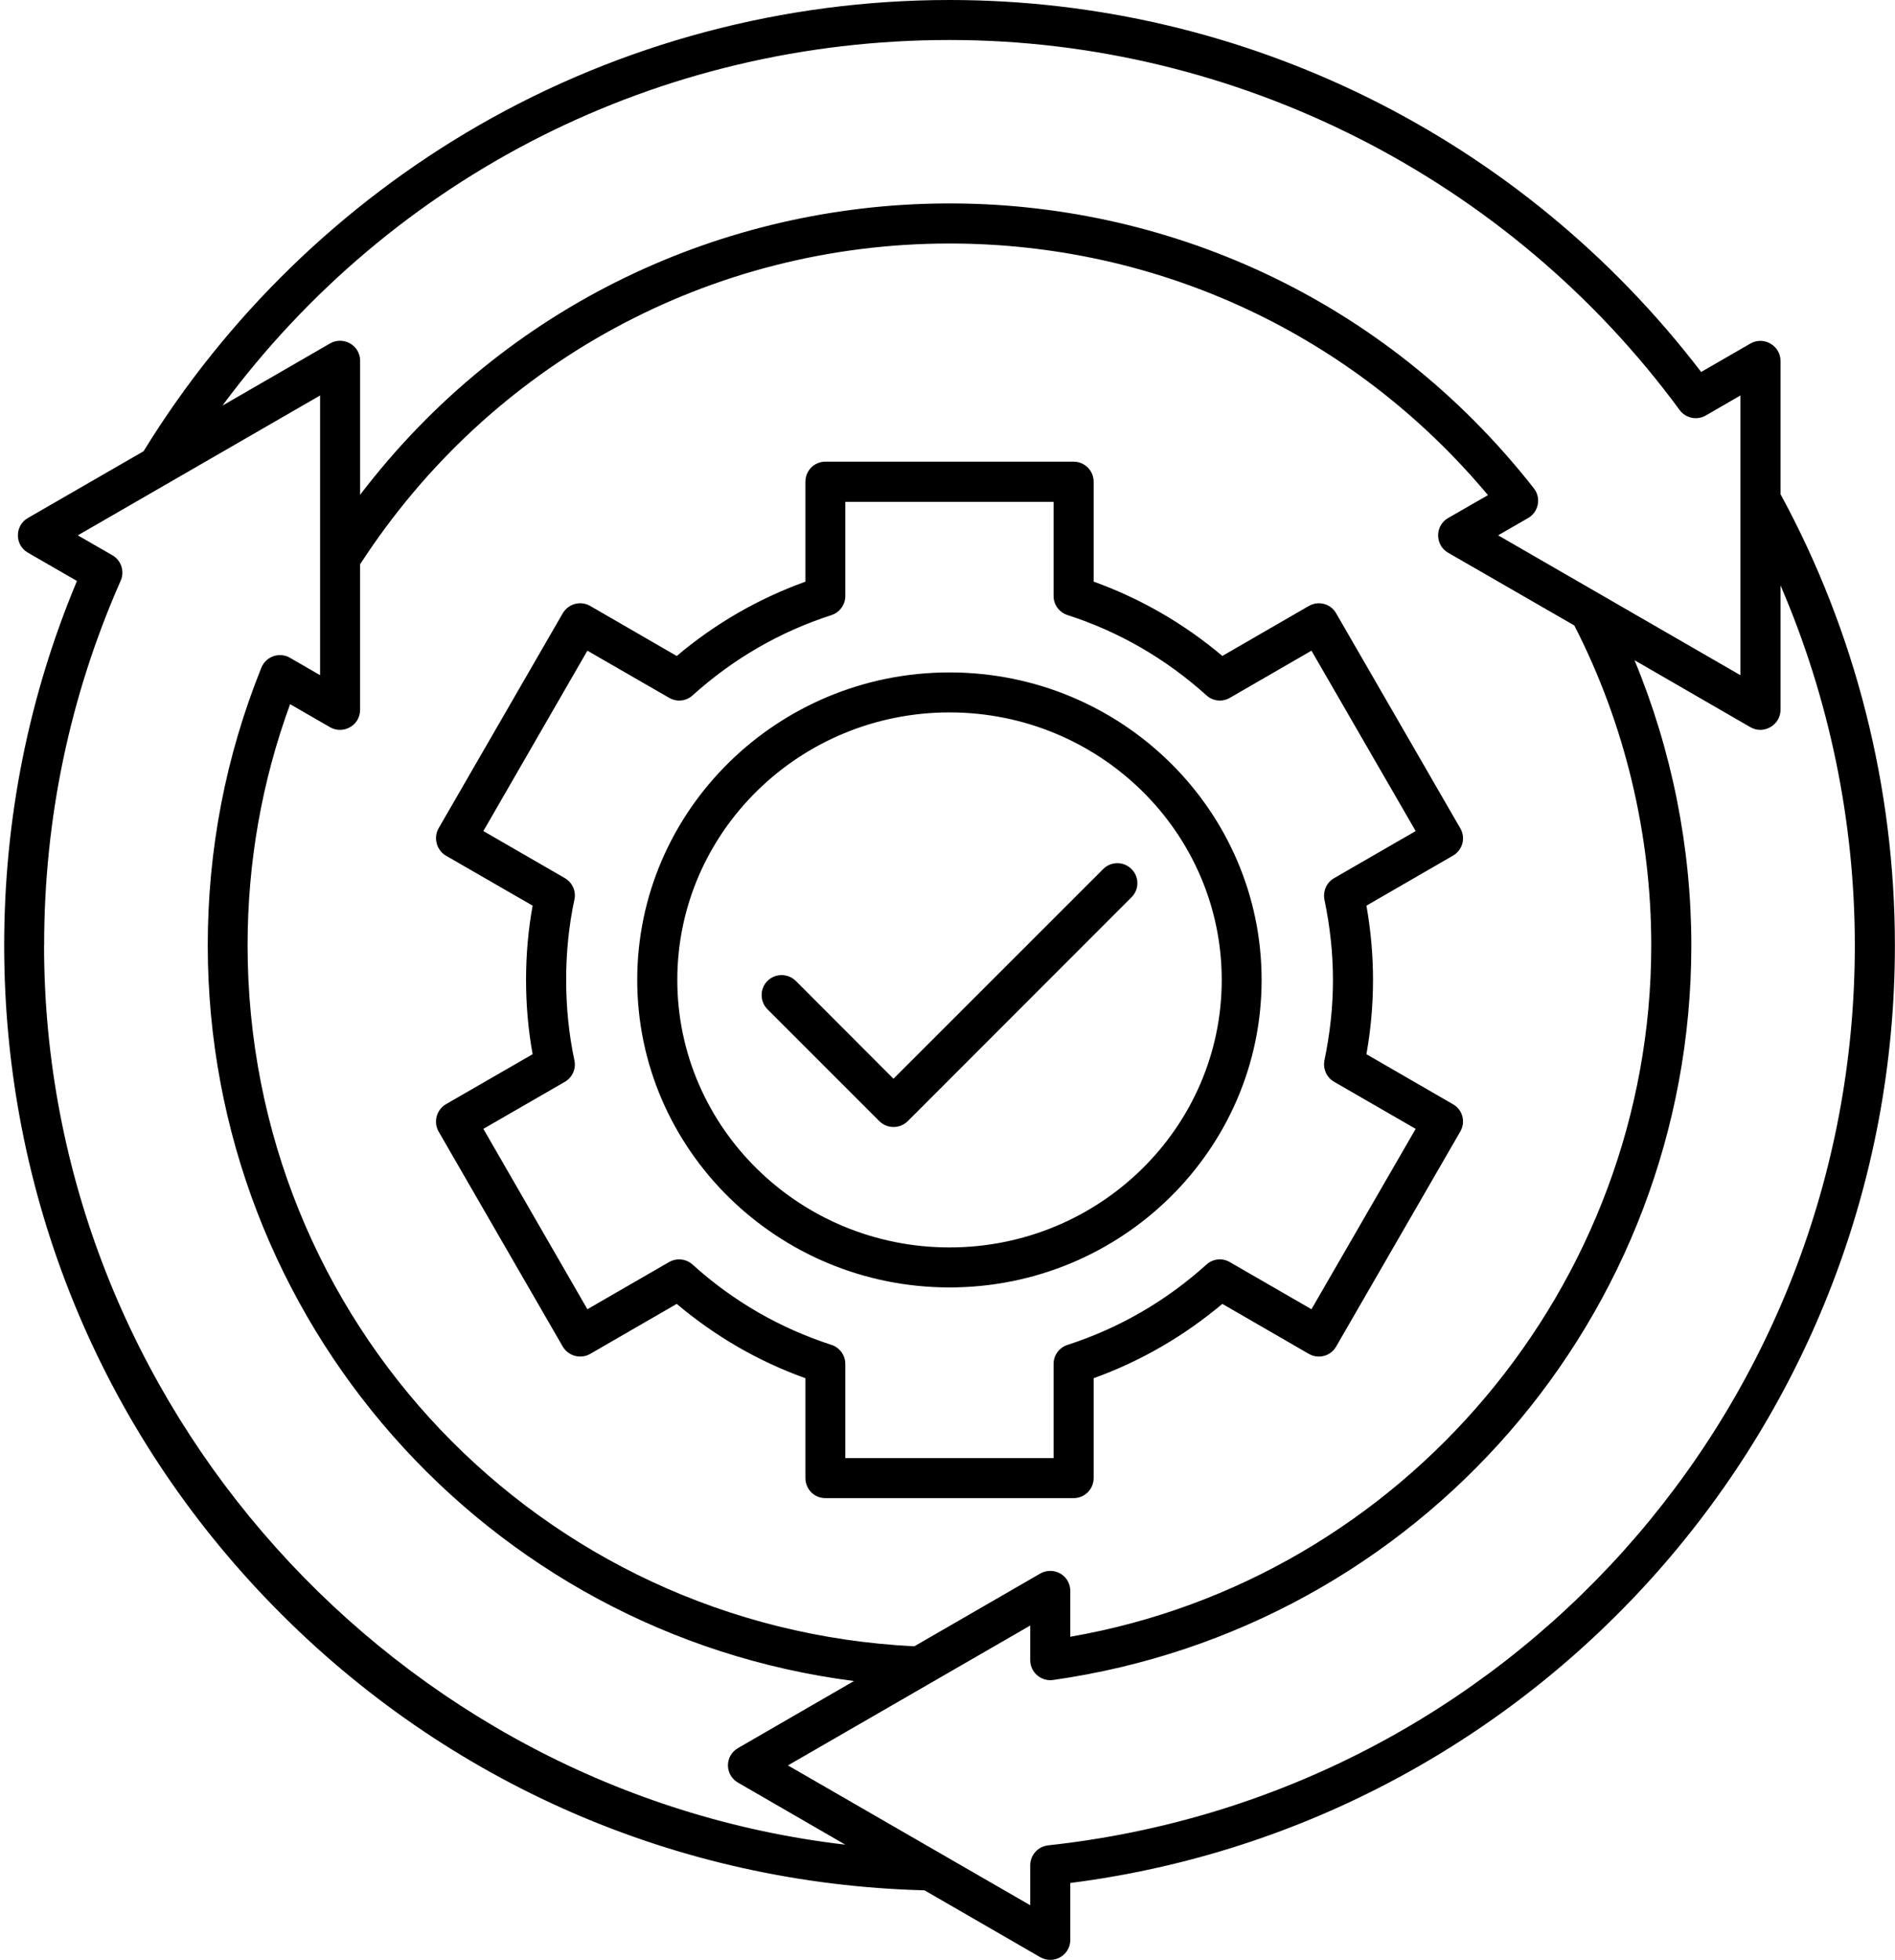 <svg width="442" height="457" viewBox="0 0 442 457" fill="none" xmlns="http://www.w3.org/2000/svg">
<g clip-path="url(#clip0_426_219)">
<path fill-rule="evenodd" clip-rule="evenodd" d="M263.909 202.638C265.753 204.464 265.753 207.412 263.909 209.229L211.732 261.425C209.914 263.233 206.947 263.26 205.103 261.425L178.997 235.327C177.197 233.51 177.197 230.553 178.997 228.736C180.841 226.919 183.781 226.919 185.626 228.736L208.4 251.538L257.324 202.638C259.124 200.821 262.109 200.821 263.909 202.638ZM245.741 318.039C245.741 316.017 247.06 314.218 248.985 313.604C261.049 309.702 271.937 303.396 281.408 294.863C282.896 293.5 285.097 293.268 286.852 294.293L305.893 305.284L330.199 263.225L311.159 252.242C309.403 251.218 308.53 249.214 308.922 247.236C311.568 234.472 311.568 222.554 308.922 209.79C308.53 207.813 309.403 205.791 311.159 204.776L330.199 193.784L305.893 151.725L286.852 162.725C285.097 163.74 282.905 163.509 281.408 162.146C271.928 153.613 261.049 147.307 248.985 143.414C247.051 142.791 245.741 141 245.741 138.979V117.013H197.164V138.987C197.164 141.009 195.846 142.8 193.957 143.423C181.892 147.307 171.004 153.622 161.533 162.155C160.045 163.509 157.844 163.74 156.089 162.725L137.004 151.725L112.742 193.784L131.783 204.776C133.493 205.782 134.42 207.804 133.975 209.782C131.408 221.708 131.417 235.292 133.975 247.236C134.411 249.214 133.493 251.236 131.783 252.242L112.742 263.225L137.004 305.284L156.045 294.293C157.8 293.277 160.036 293.509 161.533 294.863C170.969 303.396 181.892 309.702 193.957 313.604C195.846 314.218 197.164 316.017 197.164 318.039V340.004H245.741V318.039ZM255.088 344.672V321.371C266.056 317.407 276.107 311.591 285.106 304.037L305.287 315.697C307.523 316.988 310.375 316.222 311.649 313.987L340.606 263.848C341.88 261.63 341.194 258.789 338.895 257.479L318.714 245.82C320.764 234.258 320.764 222.75 318.714 211.18L338.895 199.521C341.132 198.229 341.925 195.379 340.606 193.143L311.649 143.005C310.375 140.769 307.523 140.012 305.287 141.294L285.106 152.954C276.151 145.401 266.065 139.584 255.088 135.621V112.319C255.088 109.745 252.985 107.652 250.437 107.652H192.513C189.92 107.652 187.862 109.736 187.862 112.319V135.629C176.894 139.584 166.799 145.401 157.844 152.963L137.663 141.294C135.427 140.003 132.576 140.769 131.257 143.005L102.3 193.143C101.061 195.307 101.792 198.22 104.01 199.521L124.236 211.18C122.187 222.278 122.187 234.704 124.236 245.82L104.01 257.479C101.792 258.771 101.052 261.684 102.3 263.848L131.257 313.987C132.576 316.213 135.427 316.979 137.663 315.697L157.844 304.037C166.799 311.591 176.84 317.416 187.862 321.371V344.672C187.862 347.246 189.92 349.33 192.513 349.33H250.437C252.985 349.33 255.088 347.246 255.088 344.672ZM221.471 290.872C256.487 290.872 284.963 262.895 284.963 228.496C284.963 194.096 256.487 166.119 221.471 166.119C186.454 166.119 157.978 194.105 157.978 228.496C157.978 262.886 186.454 290.872 221.471 290.872ZM221.471 156.793C181.322 156.793 148.631 188.957 148.631 228.496C148.631 268.034 181.322 300.198 221.471 300.198C261.619 300.198 294.265 268.034 294.265 228.496C294.265 188.957 261.619 156.793 221.471 156.793ZM244.467 430.296C351.753 418.681 432.629 328.461 432.629 220.435C432.629 191.513 426.659 162.859 415.299 136.502V165.522C415.299 169.04 411.396 171.365 408.278 169.566L381.245 153.951C389.932 174.901 394.494 197.614 394.494 220.443C394.494 306.772 330.903 379.659 245.608 391.737C242.855 392.129 240.297 389.965 240.297 387.123V379.036L183.781 411.654L240.297 444.263V434.937C240.297 432.559 242.097 430.555 244.467 430.305V430.296ZM10.277 220.435C10.277 327.766 92.463 417.942 197.164 430.136L172.154 415.68C169 413.863 169 409.418 172.154 407.601L199.187 391.978C113.303 380.977 48.456 307.654 48.456 220.435C48.456 198.051 52.671 176.264 60.966 155.671C62.044 153.052 65.172 151.965 67.64 153.381L74.661 157.443V92.216L18.145 124.834L26.217 129.475C28.275 130.668 29.113 133.224 28.151 135.398C16.3 162.253 10.295 190.863 10.295 220.443L10.277 220.435ZM247.319 366.913C248.762 367.75 249.644 369.291 249.644 370.948V381.654C327.268 368.187 385.147 299.806 385.147 220.435C385.147 194.506 378.964 168.764 367.202 145.846L337.755 128.878C334.663 127.087 334.663 122.58 337.755 120.799L347.057 115.455C315.819 78.098 270.351 56.783 221.471 56.783C165.614 56.783 114.355 84.734 83.99 131.586V165.522C83.99 169.156 80.051 171.338 76.968 169.566L67.666 164.195C61.082 182.178 57.75 201.07 57.75 220.443C57.75 308.045 125.938 379.57 213.265 383.881L242.623 366.922C244.075 366.085 245.866 366.085 247.319 366.922V366.913ZM221.471 9.326C288.429 9.326 352.055 41.579 391.767 95.609C393.175 97.525 395.804 98.068 397.871 96.883L405.943 92.216V157.443L349.427 124.825L356.448 120.781C358.836 119.392 359.558 116.167 357.767 113.869C287.529 24.281 152.338 25.813 83.998 115.375V84.128C83.998 80.467 80.042 78.321 76.977 80.084L51.878 94.585C91.634 40.875 153.683 9.326 221.471 9.326ZM415.299 115.241V84.146C415.299 80.637 411.423 78.303 408.278 80.102L396.784 86.738C354.987 32.093 290.407 0 221.471 0C182.855 0 144.898 10.11 111.637 29.251C79.739 47.609 52.751 73.867 33.488 105.22L6.499 120.79C3.39 122.58 3.416 127.096 6.499 128.869L17.949 135.469C6.677 162.404 0.975 190.961 0.975 220.435C0.975 278.518 23.357 333.324 64.031 374.778C104.358 415.885 158.156 439.284 215.635 440.78L242.623 456.368C245.733 458.149 249.644 455.958 249.644 452.324V439.07C359.29 425.077 441.975 331.4 441.975 220.435C441.975 183.684 432.762 147.333 415.299 115.232V115.241Z" fill="black"/>
</g>
<defs>
<clipPath id="clip0_426_219">
<rect width="441" height="457" fill="white" transform="translate(0.975)"/>
</clipPath>
</defs>
</svg>
